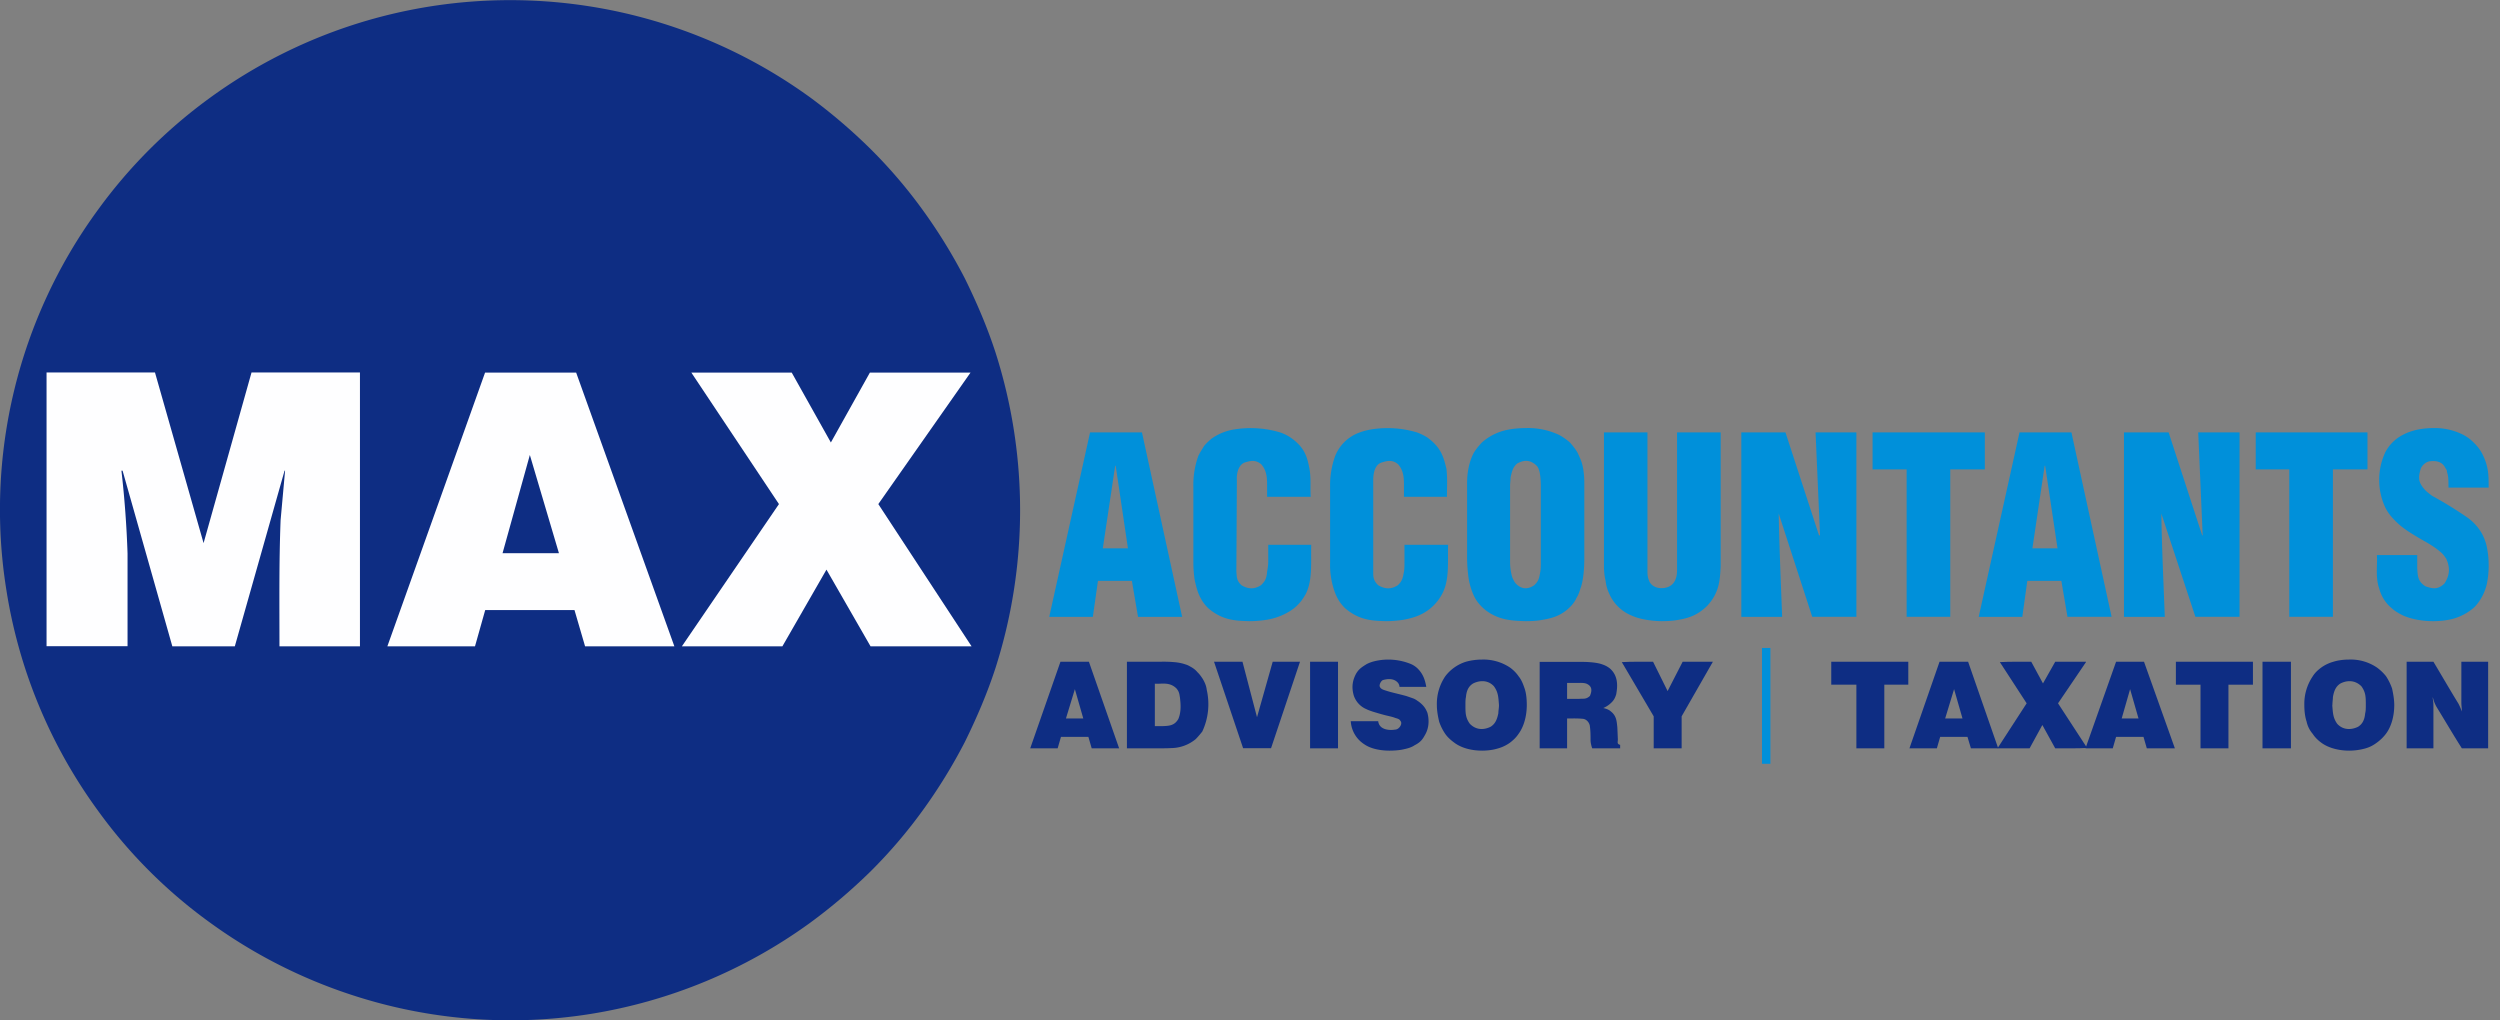 <svg xmlns="http://www.w3.org/2000/svg" width="196" height="80" viewBox="0 0 196 80"><rect x="0" y="0" width="196" height="80" fill="#808080" stroke="none"/><g id="Page-1" fill="none" fill-rule="evenodd" stroke="none" stroke-width="1"><g id="Artboard" transform="translate(-392 -124)"><g id="logo-2021" transform="translate(392 124)"><path id="Fill-1" fill="#0E2D83" d="M46.26 79.5a40.08 40.08 0 0017.25-7.15 43.14 43.14 0 004.78-4.07 38.78 38.78 0 004.07-4.77 41.85 41.85 0 003.29-5.35c.92-1.87 1.75-3.8 2.4-5.8a40.62 40.62 0 000-24.72c-.65-2-1.48-3.93-2.4-5.8a41.85 41.85 0 00-3.29-5.35 38.78 38.78 0 00-4.07-4.77 43.19 43.19 0 00-4.77-4.08 40.08 40.08 0 00-35.87-5.68A40.06 40.06 0 0016.5 7.64a39.6 39.6 0 00-8.85 8.85A39.8 39.8 0 00.5 46.26 39.76 39.76 0 007.64 63.5a38.93 38.93 0 008.85 8.85 40.04 40.04 0 0011.17 5.68 39.89 39.89 0 0018.6 1.47"/><path id="Fill-4" fill="#FEFEFF" d="M10 50.67V43.4a80.5 80.5 0 00-.48-6.5h.09l3.9 13.77h4.9l3.9-13.77h.04L22 40.77c-.13 3.3-.09 6.6-.09 9.9h6.31V29.2h-8.5l-3.76 13.38-3.81-13.38h-8.5v21.46H10zm33.81-7.3H39.4l2.14-7.7 2.28 7.7zm-6.57 7.3l.8-2.84h7l.83 2.84h7l-7.7-21.46h-7.14l-7.66 21.46h6.87zm27.55-6.02l3.46 6.02h7.92l-7.31-11.15 7.23-10.31H68.2l-3.06 5.48-3.07-5.48H54.2l6.87 10.31-7.61 11.15h7.88l3.46-6.02z"/><path id="Fill-6" fill="#0090DA" d="M85.68 48.36l.4-2.82h2.66l.48 2.82h3.46L89.53 33.9h-4.07l-3.2 14.46h3.42zm2.75-5.37h-1.97l.97-6.47h.04l.96 6.47zm14.33-4.04c-.05-.7.04-1.46-.1-2.21-.17-.87-.34-1.67-1.53-2.47a3.5 3.5 0 00-.74-.36 8.04 8.04 0 00-3.64-.24 4.16 4.16 0 00-1.79.74c-.18.16-.4.35-.57.57-.13.22-.3.47-.44.76a6.7 6.7 0 00-.39 2.42v5.94c0 .46.04.92.09 1.3.08.4.17.72.26 1 .18.47.4.87.79 1.26 1.1.96 2.1 1.01 3.24 1.04.44 0 .92-.04 1.31-.1a4.93 4.93 0 001.93-.72c.26-.17.48-.35.66-.56.21-.22.35-.45.52-.73.57-1.1.4-2.54.44-3.88h-3.37v1.31c0 .3-.05.6-.09.8-.04.49-.13.73-.48 1.06-.48.31-.97.34-1.53 0-.4-.37-.36-.66-.4-1.07l.04-7.15c-.04-.47.1-1.22.62-1.4.35-.1.83-.28 1.31.16.4.48.44 1 .44 1.6v.93h3.42zm10.68 0c0-.7.05-1.46-.04-2.21-.22-.87-.4-1.67-1.54-2.47a4.89 4.89 0 00-.74-.36 8.05 8.05 0 00-3.64-.24c-.39.07-.74.17-1.05.3a3.23 3.23 0 00-1.75 1.77 6.7 6.7 0 00-.4 2.42v5.94a6.27 6.27 0 00.36 2.3c.17.47.4.87.79 1.26 1.1.96 2.1 1.01 3.24 1.04.44 0 .87-.04 1.31-.1.4-.07.79-.17 1.1-.29a3.7 3.7 0 001.97-1.72c.61-1.1.44-2.54.48-3.88h-3.42v1.31c0 .3 0 .6-.04.8-.09.49-.13.73-.48 1.06-.48.31-.97.34-1.54 0-.39-.37-.39-.66-.39-1.07v-7.15c0-.47.09-1.22.66-1.4.35-.1.83-.28 1.31.16.4.48.44 1 .44 1.6v.93h3.37zm7.36 5.09c0 .3 0 .6-.05.83-.08.48-.13.7-.48 1.02-.44.3-.96.36-1.44-.15-.13-.15-.18-.29-.27-.48a4.35 4.35 0 01-.17-1.22V38.1c0-.24.04-.48.04-.67.1-.46.18-.82.53-1.1.48-.25.96-.33 1.49.16.13.13.17.24.22.4.08.23.13.72.13 1.21v5.94zm3.41-6.17c0-.46-.04-.92-.13-1.32-.08-.4-.26-.75-.4-1.06-.17-.3-.39-.56-.6-.8a4.65 4.65 0 00-.84-.59 5.77 5.77 0 00-2.62-.54c-.49 0-1.01.05-1.45.14a4.27 4.27 0 00-2.01 1.01c-.22.24-.44.5-.62.8-.35.66-.52 1.51-.52 2.36v5.88c0 .48.04.96.09 1.36.04.4.13.73.21 1 .22.66.44 1.14 1.14 1.72 1 .76 1.97.84 3.16.87.39 0 .78-.02 1.1-.07.9-.14 1.74-.32 2.53-1.21.13-.16.26-.34.35-.55.13-.2.22-.44.3-.71.23-.62.31-1.51.31-2.4v-5.89zm1.54 6.5c0 .4.04.81.13 1.17.04.36.13.67.26.95a3.26 3.26 0 001.8 1.78c.56.26 1.48.42 2.32.43.4 0 .74-.02 1.05-.06.87-.13 1.7-.31 2.54-1.15.92-1 1-1.94 1.05-3.12V33.9h-3.42v10.81c0 .4-.08 1.12-.79 1.34-.34.1-1 .14-1.35-.4-.13-.28-.18-.5-.18-.84V33.9h-3.41v10.47zm16.33 3.99h3.46V33.9h-3.2l.35 8.07h-.08l-2.63-8.07h-3.46v14.46h3.2c-.1-2.7-.22-5.4-.27-8.1l2.63 8.1zm4.73-11.56h2.67v11.56h3.42V36.8h2.71v-2.9h-8.8v2.9zm11.74 11.56l.39-2.82h2.67l.48 2.82h3.46L162.4 33.9h-4.07l-3.2 14.46h3.42zm2.76-5.37h-1.97l.96-6.47h.04l.97 6.47zm10.81 5.37h3.46V33.9h-3.24l.35 8.07h-.04l-2.63-8.07h-3.5v14.46h3.2c-.1-2.7-.23-5.4-.27-8.1l2.67 8.1zm4.73-11.56h2.63v11.56h3.42V36.8h2.71v-2.9h-8.76v2.9zm9.5 6.72c.05.84-.13 1.72.18 2.62a2.98 2.98 0 001.05 1.6c.22.2.53.37.83.52.7.3 1.54.44 2.37.44.44 0 .92-.05 1.35-.14a4.25 4.25 0 001.89-.98 3.98 3.98 0 00.96-1.85 7.47 7.47 0 000-2.8 3.93 3.93 0 00-.4-1.1 3.88 3.88 0 00-1.13-1.25 30.73 30.73 0 00-2.76-1.7 6.89 6.89 0 01-.48-.38c-.66-.67-.62-1.06-.44-1.7.09-.33.48-.64.79-.64.35-.04.88-.01 1.14.5l.13.21c0 .1.04.2.09.43.04.23.04.58.04.93h3.15c0-.5 0-1-.08-1.44a4.36 4.36 0 00-.4-1.17 3.3 3.3 0 00-.66-.89 3.22 3.22 0 00-.83-.63 4.92 4.92 0 00-2.36-.54c-.44 0-.92.05-1.32.14-.43.1-.78.23-1.09.4a3.2 3.2 0 00-1.36 1.35 5.14 5.14 0 00-.04 4.26c.22.49.57.9 1 1.3.18.17.4.35.75.59s.87.55 1.36.83c.44.24.83.5 1.05.68.44.33.48.47.65.68.27.61.35 1.2-.13 1.95-.52.51-.92.42-1.49.23-.65-.41-.6-.87-.65-1.43v-1.02h-3.16z"/><path id="Fill-9" fill="#0E2D83" d="M80.77 58.67h2.15l.26-.9h2.15l.26.9h2.15l-2.37-6.79h-2.23l-2.37 6.79zm2.8-2.34l.7-2.3.66 2.3h-1.36z"/><path id="Fill-11" fill="#0E2D83" d="M88.35 58.67h2.23c.44 0 .92 0 1.23-.02a3.07 3.07 0 001.93-.7c.17-.17.34-.37.52-.6a5.05 5.05 0 00.35-3.26c-.04-.35-.17-.61-.3-.84-.14-.22-.27-.4-.44-.56-.14-.17-.31-.3-.53-.42-.13-.07-.22-.13-.4-.18-.17-.06-.39-.12-.7-.16a9.33 9.33 0 00-1.26-.05h-2.63v6.79zm2.19-1.73V53.6c.48.05 1.14-.18 1.7.38.22.27.22.43.27.72.04.38.13 1.06-.13 1.67-.31.54-.75.54-1.27.56h-.57z"/><path id="Fill-13" fill="#0E2D83" d="M95.18 51.88l2.28 6.78h2.19l2.27-6.78h-2.14l-1.23 4.35-1.14-4.35z"/><path id="Fill-15" fill="#0E2D83" d="M102.71 58.67h2.19v-6.79h-2.19z"/><path id="Fill-17" fill="#0E2D83" d="M105.9 56.54a2.3 2.3 0 001.06 1.81c.48.34 1.23.5 1.97.5.44 0 .88-.04 1.18-.12.35-.07.62-.18.79-.3.35-.18.57-.35.79-.76.3-.48.4-1.1.22-1.78-.13-.33-.3-.63-.8-.96a1.47 1.47 0 00-.3-.17l-.52-.18c-.27-.08-.7-.18-1.01-.26a8.33 8.33 0 01-.7-.2c-.26-.08-.35-.16-.4-.28-.08-.13.1-.5.27-.53.22-.06.83-.2 1.18.26.04.07.09.17.09.28h2.1c-.09-.5-.22-.99-.7-1.46a1.79 1.79 0 00-.48-.32 4.68 4.68 0 00-2.8-.25c-.31.07-.57.17-.75.28-.3.19-.57.35-.79.75-.26.5-.35 1.02-.17 1.66a1.76 1.76 0 001 1.09c.1.05.22.1.49.19.26.08.65.2 1.05.3.26.06.57.13.7.19.35.1.35.13.44.26.17.22-.14.67-.44.66-.3.06-1.23.09-1.32-.66h-2.14"/><path id="Fill-18" fill="#0E2D83" d="M112.65 55.28c0 .46.09.91.18 1.3.13.38.3.7.48.96s.44.49.7.68c.57.43 1.36.63 2.19.63.44 0 .88-.06 1.23-.17a3 3 0 00.96-.46c.26-.2.48-.41.66-.68.43-.58.65-1.42.65-2.26 0-.46-.04-.92-.17-1.3-.13-.39-.26-.7-.48-.97-.18-.26-.4-.48-.66-.67a3.75 3.75 0 00-2.19-.63c-.44 0-.88.06-1.27.17a3.24 3.24 0 00-1.62 1.14 3.85 3.85 0 00-.66 2.26zm2.24 0c0-.23 0-.46.04-.63.04-.45.17-.83.57-1.07.4-.2 1.1-.34 1.62.22.35.48.35.86.4 1.48 0 .23-.05.46-.05.64-.09.44-.22.82-.61 1.06-.4.2-1.06.34-1.62-.23-.35-.48-.35-.86-.35-1.47z"/><path id="Fill-19" fill="#0E2D83" d="M120.71 58.67h2.15v-2.34c.39 0 .74-.02 1.18.02.4.01.61.4.61.63.05.31.05.78.05 1.07 0 .11.04.37.13.62h2.19v-.27c-.27-.08-.18-.21-.18-.44l-.04-.94c-.05-.43-.05-.9-.53-1.26-.13-.12-.35-.2-.57-.25.18-.08.35-.18.48-.29.35-.28.44-.5.53-.78.09-.5.22-1.4-.48-2.02a1.83 1.83 0 00-.61-.33c-.36-.14-1.01-.2-1.67-.2h-3.24v6.78zm2.15-3.88v-1.25h.92c.21 0 .39-.01.6.06.45.2.45.54.27.96-.3.28-.48.2-.83.23h-.96z"/><path id="Fill-20" fill="#0E2D83" d="M129.64 58.67h2.2v-2.51l2.45-4.28h-2.37l-1.18 2.3-1.14-2.3c-.83.01-1.62-.02-2.45.03l2.5 4.25v2.5"/><path id="Fill-21" fill="#0E2D83" d="M145.54 58.67h2.19v-4.99h1.88v-1.8h-6.04v1.8h1.97z"/><path id="Fill-22" fill="#0E2D83" d="M149.7 58.67h2.15l.26-.9h2.14l.27.9h2.14l-2.36-6.79h-2.24l-2.36 6.79zm2.8-2.34l.7-2.3.66 2.3h-1.36z"/><path id="Fill-23" fill="#0E2D83" d="M156.62 58.64v.03h2.5l1-1.83 1.01 1.83c.83-.01 1.66.02 2.5-.03l-2.28-3.5 2.19-3.23v-.03h-2.41l-.96 1.7-.92-1.7c-.8.01-1.62-.02-2.46.03l2.1 3.23-2.27 3.5"/><path id="Fill-24" fill="#0E2D83" d="M163.5 58.67h2.14l.26-.9h2.15l.26.9h2.2l-2.42-6.79h-2.19l-2.4 6.79zm2.84-2.34l.66-2.3.66 2.3h-1.32z"/><path id="Fill-25" fill="#0E2D83" d="M172.52 58.67h2.19v-4.99h1.92v-1.8h-6.04v1.8h1.93z"/><path id="Fill-26" fill="#0E2D83" d="M177.38 58.67h2.23v-6.79h-2.23z"/><path id="Fill-27" fill="#0E2D83" d="M180.66 55.28c0 .46.05.91.18 1.3.08.38.26.7.48.96.17.26.4.49.66.68.57.43 1.4.63 2.19.63.43 0 .87-.06 1.26-.17.4-.11.66-.27.92-.46.27-.2.49-.41.7-.68.44-.58.66-1.42.66-2.26 0-.46-.09-.92-.17-1.3-.14-.39-.3-.7-.48-.97a3.7 3.7 0 00-.7-.67 3.66 3.66 0 00-2.2-.63c-.43 0-.87.06-1.22.17a3 3 0 00-.96.46c-.27.2-.49.41-.66.68a3.85 3.85 0 00-.66 2.26zm2.2 0c0-.23.04-.46.04-.63.08-.45.21-.83.6-1.07.4-.2 1.06-.34 1.63.22.35.48.35.86.35 1.48 0 .23 0 .46-.05.64-.04.44-.17.82-.56 1.06-.4.2-1.1.34-1.63-.23-.34-.48-.34-.86-.39-1.47z"/><path id="Fill-28" fill="#0E2D83" d="M188.68 58.67h2.1v-3.18c0-.24 0-.46-.05-.7v-.15c.05.25.14.49.27.74.7 1.14 1.31 2.19 2.01 3.29h2.06v-6.79h-2.1v3.2c0 .23.04.46.04.7a5.45 5.45 0 00-.26-.6c-.7-1.14-1.31-2.2-1.97-3.3h-2.1v6.79"/><path id="Fill-29" fill="#0090DA" d="M138.14 59.88h.66V50.8h-.66z"/></g></g></g></svg>